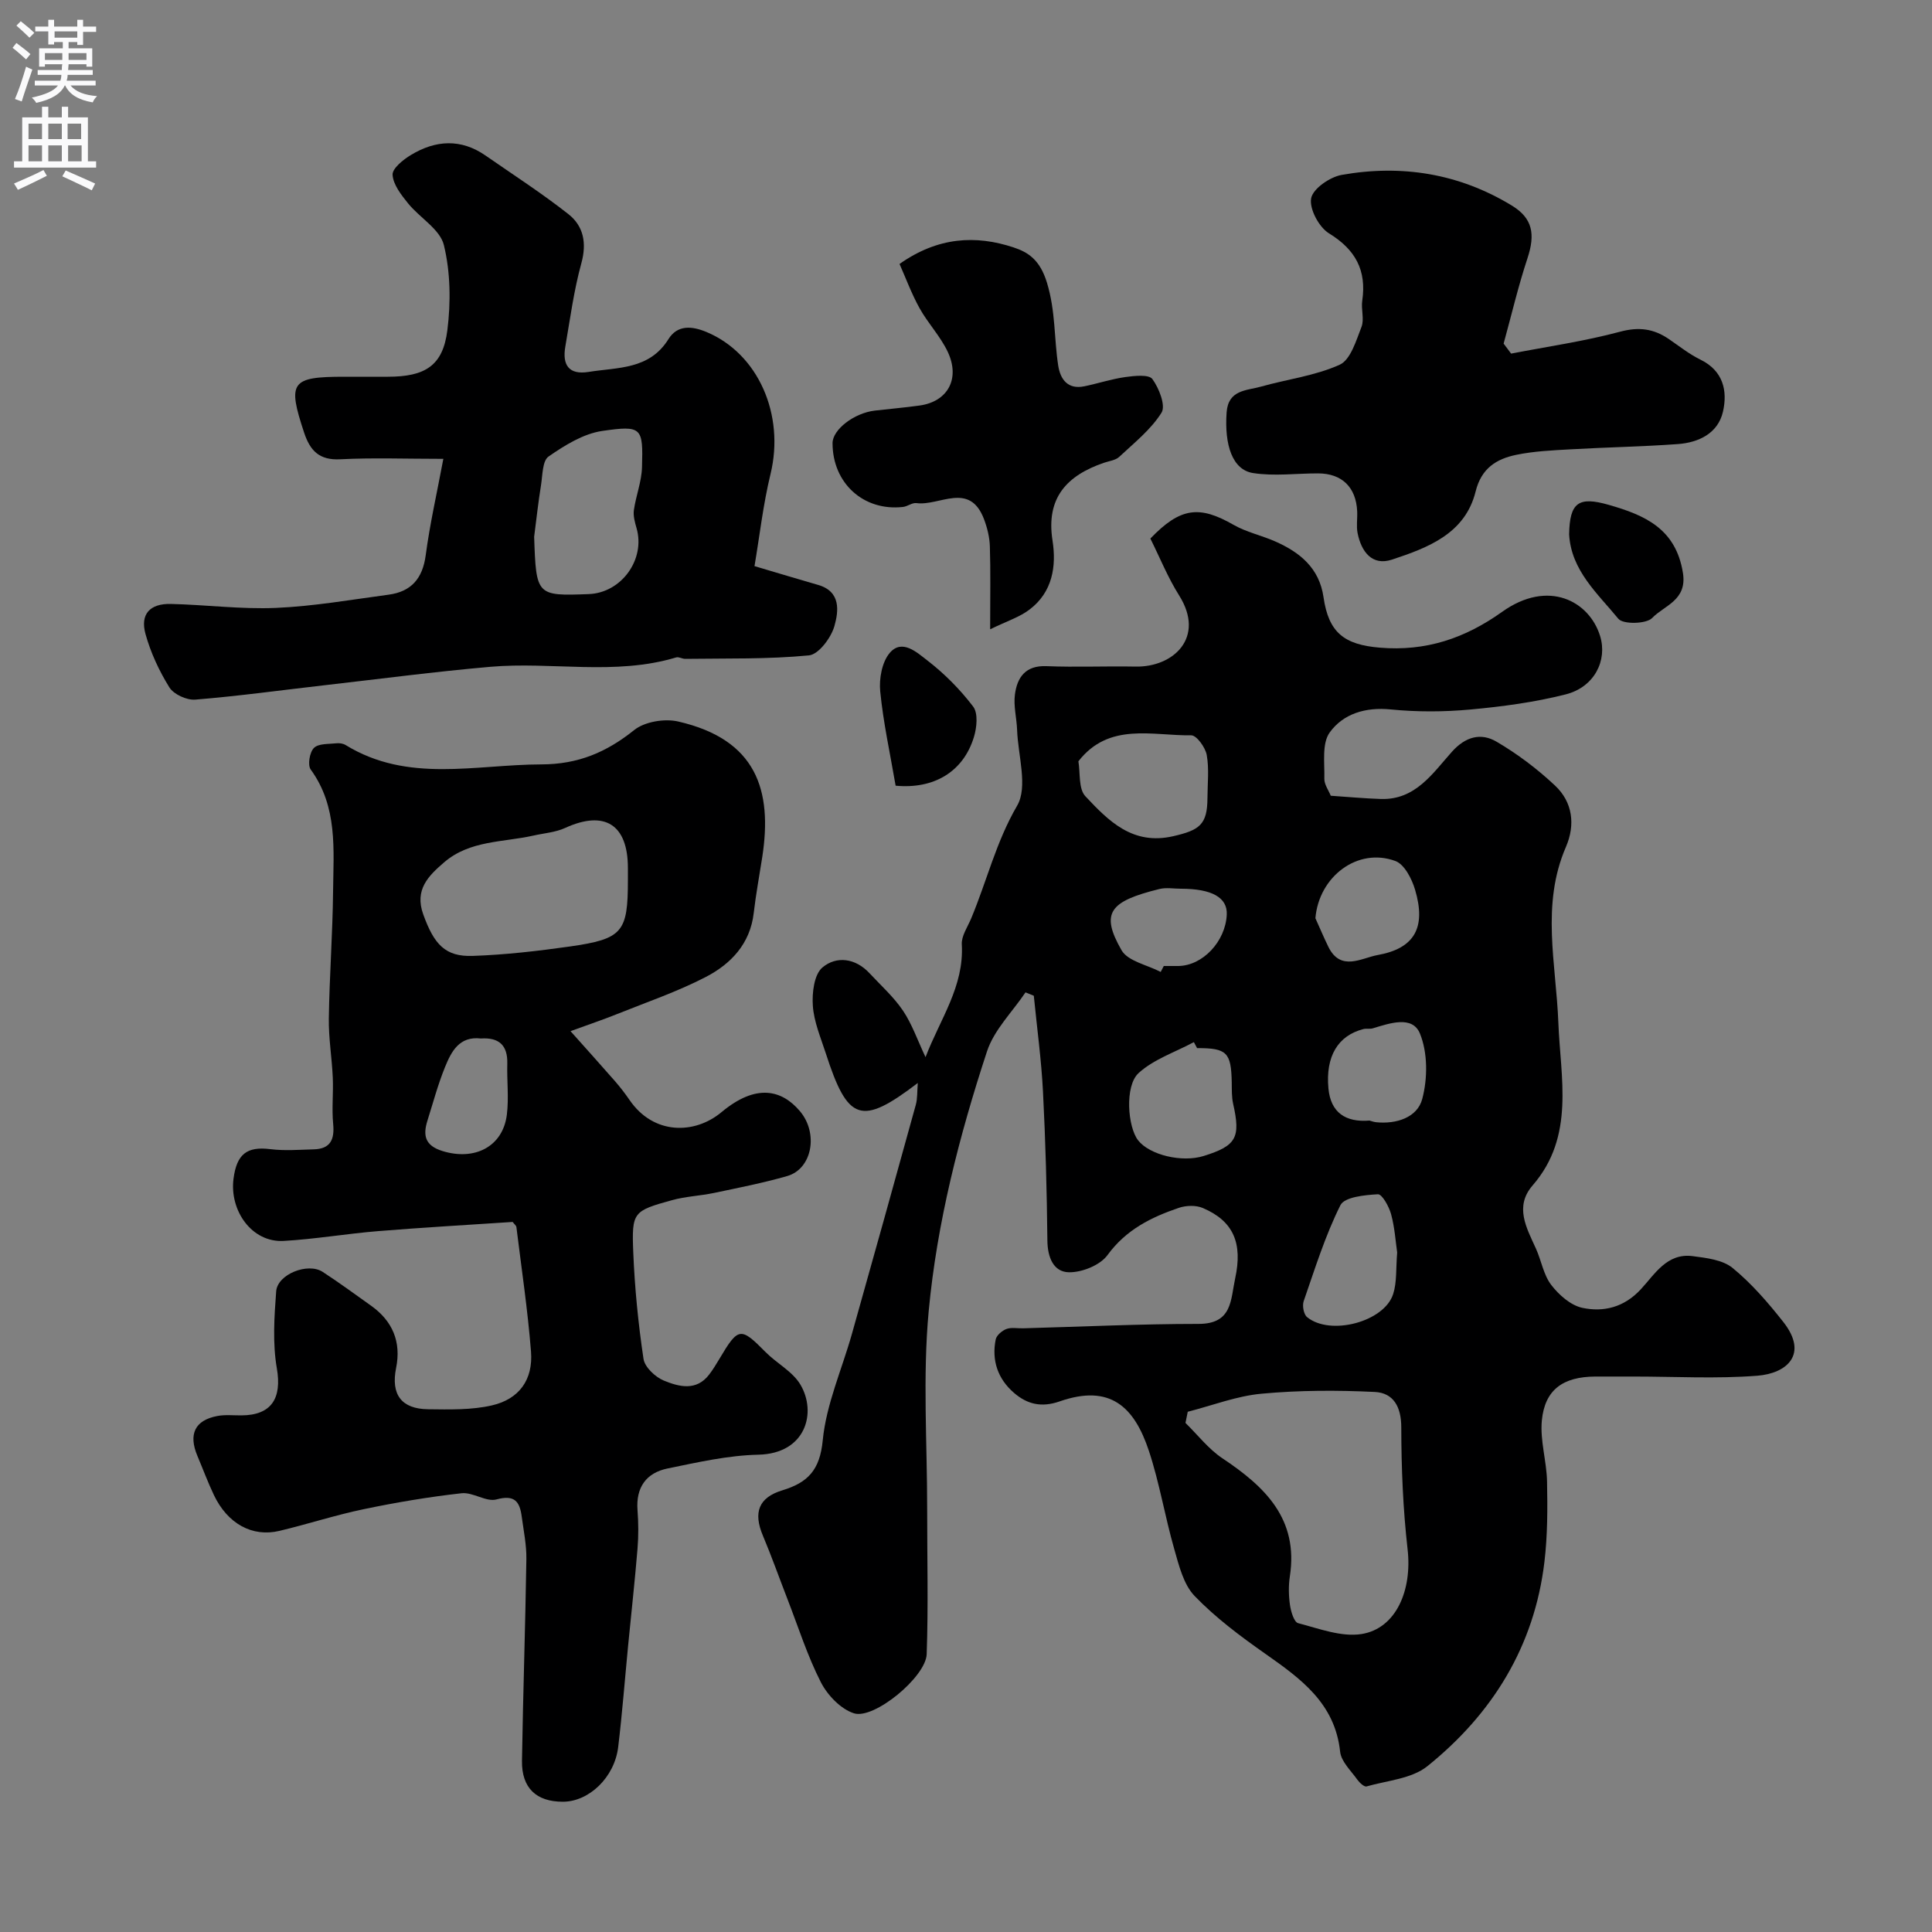 <svg enable-background="new 0 0 400 400" viewBox="0 0 400 400" xmlns="http://www.w3.org/2000/svg"><rect x="0" y="0" width="400" height="400" fill="#808080" stroke="none"/><g fill="#000001"><path d="m238.17 111.5c6.22-6.47 10.15-6.9 17.24-2.83 2.64 1.51 5.75 2.17 8.57 3.41 5.14 2.26 9.17 5.52 10.04 11.56 1.06 7.38 4.33 9.84 11.65 10.45 9.52.8 17.61-1.91 25.32-7.41 9.6-6.85 18.09-2.2 20.3 5.02 1.54 5.03-1.18 10.55-7.11 12.06-6.45 1.64-13.14 2.53-19.78 3.14-5.45.5-11.03.52-16.47-.02-5.24-.52-9.84.9-12.63 4.77-1.65 2.29-1.03 6.32-1.11 9.58-.03 1.17.87 2.37 1.33 3.52 3.55.24 6.96.56 10.38.67 7.15.23 10.71-5.31 14.69-9.76 2.84-3.18 6.03-3.99 9.24-2.11 4.34 2.54 8.46 5.65 12.13 9.1 3.64 3.42 4.23 8.1 2.25 12.69-5.19 11.99-2.04 24.16-1.57 36.39.43 11.39 3.49 23.54-5.33 33.7-3.79 4.37-1.27 8.77.68 13.06 1.13 2.49 1.57 5.43 3.16 7.52 1.58 2.07 4.03 4.24 6.44 4.76 4.41.94 8.64-.09 12.09-3.8 2.93-3.15 5.44-7.6 10.78-6.9 2.85.37 6.2.76 8.26 2.45 3.92 3.21 7.33 7.16 10.49 11.17 5.27 6.7.75 10.66-5.37 11.14-8.48.66-17.04.17-25.57.17-2.67 0-5.33-.01-8 0-6.67.04-10.44 2.72-11.05 9.12-.39 4.14 1 8.41 1.08 12.64.11 5.53.11 11.11-.54 16.59-2.08 17.48-10.76 31.49-24.25 42.33-3.24 2.6-8.31 2.96-12.58 4.18-.48.14-1.46-.77-1.91-1.4-1.32-1.86-3.34-3.74-3.56-5.78-1.07-10.07-8.17-15.14-15.54-20.32-5.14-3.61-10.25-7.43-14.59-11.93-2.3-2.39-3.24-6.31-4.21-9.7-1.93-6.72-3.05-13.68-5.24-20.3-3.02-9.14-8.01-13.94-18.48-10.29-3.82 1.33-6.75.58-9.46-1.76-3.34-2.88-4.67-6.71-3.79-11.06.17-.86 1.32-1.83 2.23-2.17 1.03-.38 2.3-.1 3.47-.14 12.1-.33 24.2-.91 36.29-.91 7.01 0 6.62-4.93 7.59-9.43 1.57-7.24-.31-11.85-6.71-14.57-1.41-.6-3.43-.54-4.92-.04-5.75 1.95-10.97 4.53-14.8 9.79-1.53 2.1-5.27 3.6-7.98 3.56-3.2-.05-4.43-3.07-4.47-6.55-.11-10.28-.38-20.57-.91-30.84-.34-6.63-1.25-13.24-1.9-19.86-.57-.23-1.15-.46-1.72-.7-2.72 4.05-6.5 7.75-7.97 12.21-5.75 17.5-10.35 35.43-12.07 53.75-1.27 13.58-.31 27.37-.32 41.07-.01 10 .25 20-.1 29.99-.16 4.7-10.89 13.57-15.06 12.24-2.73-.87-5.48-3.75-6.85-6.43-2.79-5.47-4.66-11.4-6.89-17.15-1.71-4.4-3.28-8.85-5.11-13.2-2.02-4.78-.91-7.89 4.04-9.39 5.25-1.6 7.75-4.16 8.35-10.34.72-7.47 3.97-14.69 6.04-22.04 4.45-15.8 8.86-31.61 13.23-47.44.36-1.31.26-2.74.41-4.51-11.73 8.94-14.49 7.98-19.05-6.15-1.05-3.24-2.45-6.5-2.68-9.83-.19-2.67.26-6.49 1.99-7.94 2.89-2.43 6.83-1.95 9.75 1.2 2.36 2.54 5 4.9 6.92 7.74 1.88 2.8 3.01 6.11 4.67 9.63 3.01-7.87 8.01-14.62 7.51-23.34-.1-1.74 1.19-3.59 1.93-5.35 3.24-7.74 5.16-15.88 9.52-23.36 2.28-3.91.19-10.38 0-15.69-.09-2.46-.77-4.97-.45-7.36.47-3.52 2.17-6.02 6.5-5.85 6.15.25 12.33-.03 18.49.09 7.78.15 14.49-5.99 9.02-14.71-2.32-3.67-3.97-7.78-5.97-11.8zm7.74 180.79c-.16.77-.31 1.54-.47 2.31 2.53 2.47 4.75 5.39 7.64 7.32 8.82 5.88 15.8 12.54 13.97 24.45-.3 1.95-.25 4.02.03 5.97.2 1.34.84 3.5 1.69 3.72 4.31 1.12 8.95 2.91 13.12 2.25 7.16-1.14 10.5-9.07 9.54-17.52-.95-8.37-1.3-16.84-1.31-25.26 0-4.28-1.63-7.15-5.48-7.34-7.79-.38-15.67-.36-23.43.36-5.17.47-10.21 2.44-15.3 3.74zm-22.64-134.67c.41 2.37-.01 5.69 1.45 7.24 4.8 5.11 9.77 10.21 18.21 8.26 5.39-1.25 7.04-2.36 7.06-7.89.01-2.98.37-6.03-.15-8.92-.28-1.57-2.11-4.09-3.21-4.07-8.1.11-17.02-2.77-23.36 5.38zm24.57 59.38c-.22-.41-.44-.83-.66-1.24-3.87 2.08-8.31 3.54-11.45 6.41-2.91 2.66-2.26 11.17-.09 13.93 2.39 3.04 9.09 4.64 13.58 3.23 6.76-2.11 7.67-3.79 6.09-10.79-.32-1.43-.27-2.95-.29-4.43-.12-6.22-1-7.12-7.18-7.11zm41.43 42.31c-.32-2.17-.5-5.13-1.26-7.93-.43-1.58-1.87-4.17-2.73-4.12-2.71.15-6.91.56-7.76 2.26-3.16 6.32-5.28 13.17-7.61 19.88-.32.94 0 2.71.7 3.29 4.79 3.94 16 1 17.83-4.78.79-2.45.55-5.2.83-8.6zm-5.73-27.31c.37.1.84.28 1.33.34 4.26.45 8.58-.99 9.59-4.81 1.13-4.25 1.15-9.57-.48-13.55-1.55-3.78-6.24-2.14-9.74-1.08-.62.19-1.35 0-1.98.16-5.25 1.36-7.85 5.63-7.22 12.32.47 4.94 3.52 7.03 8.5 6.62zm-11.2-41.89c.89 1.96 1.72 3.95 2.67 5.89 2.55 5.25 6.91 2.32 10.22 1.73 7.67-1.37 10.06-5.72 7.75-13.51-.66-2.25-2.2-5.25-4.06-5.95-7.82-2.9-15.86 3.2-16.58 11.84zm-32.03 11.12c.21-.41.43-.82.64-1.23 1 0 1.99.01 2.99 0 5.06-.05 9.79-5.07 10.05-10.65.16-3.52-3.07-5.34-9.48-5.35-1.49 0-3.06-.29-4.47.06-10.3 2.55-12.28 4.91-7.84 12.67 1.32 2.29 5.33 3.04 8.11 4.5z"/><path d="m106.14 252.99c-9.16.61-18.51 1.14-27.85 1.9-6.54.53-13.03 1.66-19.57 2.03-6.57.37-11.24-6.27-10.37-12.9.66-5.06 2.76-6.71 7.62-6.1 2.95.37 5.99.12 8.99.04 3.44-.09 4.33-2.02 4.02-5.25-.31-3.16.06-6.39-.08-9.58-.18-4.1-.88-8.2-.82-12.29.13-8.77.79-17.53.88-26.3.09-8.65.99-17.49-4.63-25.22-.67-.92-.23-3.59.67-4.47.95-.94 3.04-.78 4.65-.96.62-.07 1.39.04 1.92.37 12.89 7.91 26.82 4.03 40.51 4 7.63-.02 13.46-2.5 19.22-7.11 2.17-1.74 6.29-2.42 9.11-1.77 16.21 3.72 19.54 14.21 17.41 28.05-.6 3.87-1.32 7.72-1.77 11.61-.74 6.38-4.74 10.54-9.92 13.23-5.9 3.06-12.26 5.22-18.45 7.71-2.71 1.09-5.48 2.02-9.56 3.51 3.43 3.85 6.36 7.09 9.23 10.38 1.07 1.23 2.07 2.53 2.99 3.87 4.95 7.24 13.45 7.18 19.04 2.52 7.25-6.05 12.54-4.56 16.23-.21 3.87 4.56 2.57 11.94-2.63 13.44-4.98 1.43-10.09 2.43-15.17 3.5-2.87.6-5.87.71-8.68 1.49-8.04 2.23-8.36 2.44-8.02 10.8.3 7.37 1.03 14.76 2.12 22.06.26 1.72 2.44 3.77 4.22 4.5 3.11 1.27 6.71 2.24 9.38-1.26.79-1.03 1.47-2.16 2.14-3.28 3.89-6.57 4.38-6.59 9.52-1.38 2.32 2.35 5.6 4.02 7.22 6.74 3.42 5.74 1.19 14.3-8.71 14.52-6.28.14-12.58 1.58-18.78 2.85-4.41.9-6.59 3.91-6.23 8.63.2 2.65.22 5.34 0 7.99-.55 6.68-1.29 13.34-1.94 20.01-.68 7.01-1.22 14.05-2.06 21.04-.76 6.3-6.05 11.33-11.47 11.33-5.49 0-8.53-2.85-8.45-8.47.22-13.93.7-27.86.91-41.79.04-2.91-.57-5.85-.96-8.76-.41-3.09-1.44-4.61-5.23-3.57-2.12.58-4.88-1.54-7.22-1.28-6.8.76-13.57 1.9-20.27 3.3-5.87 1.22-11.6 3.1-17.44 4.49-5.64 1.35-10.75-1.49-13.57-7.41-1.26-2.65-2.28-5.41-3.42-8.11-1.89-4.49-.53-7.38 4.11-8.26 1.61-.31 3.32-.12 4.98-.13 6.29-.02 8.42-3.58 7.36-9.73-.9-5.18-.54-10.65-.14-15.95.26-3.55 6.56-6.02 9.61-4.04 3.42 2.22 6.7 4.64 10.02 7 4.48 3.18 6.29 7.51 5.2 12.9-1.11 5.51 1.1 8.49 6.64 8.55 4.41.05 8.96.18 13.2-.8 5.66-1.3 8.54-5.35 8.09-11.12-.68-8.64-1.97-17.23-3.03-25.84-.06-.28-.38-.51-.77-1.02zm23.86-70.78c0-.83 0-1.66 0-2.5 0-9.03-4.83-12.03-13-8.29-2.01.92-4.37 1.08-6.57 1.58-6.28 1.41-13.14.96-18.46 5.52-3.27 2.81-6.18 5.67-4.35 10.77 2.24 6.23 4.55 8.82 10.25 8.62 6.7-.23 13.41-1 20.05-1.94 11.01-1.57 12.08-2.95 12.08-13.76zm-30.44 32.8c-4.47-.53-6.12 2.7-7.43 5.93-1.46 3.59-2.46 7.36-3.63 11.06-.96 3.06-.54 5.18 3.11 6.31 6.66 2.06 12.51-.9 13.33-7.54.43-3.47-.01-7.03.09-10.55.1-3.85-1.76-5.46-5.47-5.21z"/><path d="m156.21 117.21c5.13 1.52 9.14 2.73 13.17 3.89 4.77 1.37 4.24 5.46 3.38 8.51-.68 2.42-3.27 5.89-5.28 6.08-8.48.82-17.06.6-25.6.72-.63.01-1.33-.46-1.88-.3-12.7 3.82-25.73.83-38.54 1.95-11.42 1-22.79 2.5-34.18 3.8-8.95 1.02-17.88 2.26-26.86 2.99-1.76.14-4.45-1.09-5.35-2.53-2.12-3.41-3.88-7.2-4.95-11.07-1.13-4.1.92-6.31 5.25-6.21 7.27.17 14.55 1.13 21.78.82 7.8-.34 15.56-1.7 23.32-2.74 4.69-.63 7.03-3.36 7.67-8.17.85-6.42 2.3-12.76 3.65-19.95-7.81 0-14.59-.26-21.34.09-4.34.23-6.24-1.77-7.48-5.5-3.48-10.5-2.75-11.59 8.32-11.59h8.99c7.76 0 11.42-2.29 12.34-9.62.73-5.8.65-12.01-.72-17.64-.8-3.28-5-5.65-7.41-8.63-1.42-1.76-3.09-3.88-3.21-5.92-.08-1.32 2.22-3.16 3.84-4.13 5.08-3.06 10.31-3.39 15.4.14 5.76 4 11.67 7.81 17.17 12.14 3.12 2.46 3.83 5.97 2.67 10.17-1.55 5.63-2.32 11.49-3.32 17.27-.64 3.73.68 5.89 4.84 5.22 6.01-.97 12.56-.43 16.51-6.78 1.88-3.02 4.91-2.73 7.91-1.47 10.7 4.48 16.21 17.12 13.23 29.39-1.53 6.28-2.25 12.77-3.32 19.07zm-45.62-6.09c.41 12.21.49 12.29 11.31 11.88 6.78-.26 11.76-7.19 9.89-13.66-.35-1.21-.72-2.54-.55-3.74.43-2.98 1.6-5.9 1.68-8.87.24-8.22.01-8.7-8.22-7.51-3.92.57-7.77 2.97-11.13 5.3-1.28.89-1.23 3.87-1.56 5.93-.57 3.54-.96 7.11-1.42 10.67z"/><path d="m312.86 73.21c7.53-1.46 15.16-2.55 22.55-4.53 3.9-1.05 6.97-.63 10.11 1.52 2.15 1.47 4.23 3.13 6.56 4.27 4.72 2.32 5.62 6.48 4.64 10.77-1.03 4.47-5 6.38-9.32 6.7-7.4.54-14.83.66-22.25 1.09-3.76.21-7.57.38-11.24 1.14-4.09.85-7.21 2.77-8.4 7.59-2.17 8.75-9.88 11.64-17.31 14.1-4.14 1.37-6.37-1.67-7.13-5.51-.28-1.44-.01-2.99-.08-4.48-.23-4.99-3.15-7.84-8.07-7.86-4.5-.01-9.09.62-13.49-.07-4.25-.66-5.96-5.75-5.47-12.57.34-4.69 4.12-4.49 7.09-5.32 5.45-1.54 11.24-2.24 16.32-4.54 2.25-1.02 3.4-4.98 4.51-7.82.62-1.59-.11-3.65.16-5.44.92-6.29-1.4-10.57-6.89-13.94-2.08-1.28-4.1-5.07-3.69-7.26.37-1.99 3.88-4.41 6.33-4.84 12.42-2.2 24.33-.29 35.22 6.35 4.32 2.63 4.88 5.93 3.24 10.9-1.92 5.81-3.32 11.78-4.94 17.68.51.67 1.03 1.37 1.55 2.07z"/><path d="m205 130.29c0-6.92.11-12.06-.06-17.19-.06-1.9-.55-3.87-1.23-5.66-3-7.81-9.21-2.62-13.98-3.28-.87-.12-1.84.7-2.79.8-8.16.91-14.57-4.93-14.57-13.21 0-2.8 4.45-6.24 8.75-6.74 3.09-.36 6.19-.62 9.27-1.05 5.84-.81 8.47-5.56 5.81-11.16-1.52-3.2-4.09-5.88-5.82-9-1.67-3.02-2.88-6.31-4.14-9.15 7.98-5.63 15.81-6 23.6-3.43 3.01 1 5.47 2.53 6.93 7.34 1.79 5.89 1.45 11.46 2.32 17.13.44 2.83 1.97 5 5.41 4.29 2.85-.59 5.65-1.52 8.52-1.92 1.88-.26 4.85-.57 5.57.42 1.38 1.89 2.8 5.51 1.89 6.96-2.2 3.51-5.66 6.25-8.76 9.15-.76.71-2.07.85-3.15 1.22-7.68 2.63-12.04 7.25-10.66 16.08.84 5.38-.01 10.7-4.73 14.29-2.05 1.58-4.68 2.4-8.18 4.11z"/><path d="m324.87 110.63c.12-6.6 1.94-7.9 8.19-6.11 7.49 2.14 13.9 4.93 15.37 14.08.92 5.7-3.85 6.73-6.36 9.34-1.21 1.27-6.04 1.36-7.01.17-4.27-5.22-9.77-9.98-10.19-17.48z"/><path d="m185.43 162.67c-1.15-6.72-2.56-13.08-3.19-19.52-.26-2.62.36-6.08 1.97-7.97 2.55-3 5.67-.06 7.71 1.5 3.57 2.74 6.85 6.04 9.57 9.62 1.04 1.38.75 4.33.15 6.29-2.18 7.17-8.25 10.83-16.21 10.08z"/></g><path d="m2.6 9.9.8-1c.9.7 1.9 1.4 2.9 2.3l-.9 1.1c-1.1-1-2-1.8-2.8-2.4zm.5 10.6c.9-2.1 1.6-4.3 2.3-6.7.4.2.8.4 1.3.6-.7 2.1-1.5 4.3-2.2 6.6zm.3-15.2.9-.9c1 .8 2 1.6 2.8 2.4l-1 1c-.9-.9-1.8-1.7-2.7-2.5zm12.6-1.2h1.2v1.4h2.7v1.1h-2.7v2.7h-1.2v-.6h-1.8v1.3h4.9v3.8h-1.2v-.5h-3.7c0 .4-.1.9-.1 1.2h5.1v1h-5.2c0 .5-.1.9-.2 1.2h6v1h-5.2c1.1 1.3 2.9 2 5.5 2.2-.4.4-.7.8-.9 1.3-2.9-.5-4.8-1.6-5.7-3.5h-.1c-.8 1.7-2.7 2.9-5.9 3.6-.2-.4-.6-.8-.9-1.1 2.8-.6 4.6-1.4 5.4-2.5h-4.8v-1h5.3c.1-.3.2-.7.2-1.2h-4.9v-1h5c0-.4 0-.8.1-1.2h-3.6v.5h-1.2v-3.8h4.9v-1.3h-1.8v.5h-1.2v-2.7h-2.7v-1h2.7v-1.4h1.2v1.4h4.8zm-6.7 8.3h3.6c0-.4 0-.9 0-1.4h-3.6zm1.9-4.6h4.8v-1.3h-4.7v1.3zm6.7 3.2h-3.7v1.4h3.7v-2.4z" fill="#fafafb"/><path d="m8.7 22.1h1.3v2.2h2.8v-2.2h1.3v2.2h4.1v9.1h1.7v1.3h-17v-1.3h1.7v-9.1h4.1zm.3 13.1.7 1.2c-1.8.9-3.8 1.9-6 2.9-.2-.4-.5-.8-.8-1.3 2.3-1 4.4-1.9 6.1-2.8zm-3.1-6.4h2.8v-3.2h-2.8zm0 4.6h2.8v-3.3h-2.8zm4.1-4.6h2.8v-3.2h-2.8zm0 4.6h2.8v-3.3h-2.8zm3.6 1.9c2.1.9 4.1 1.8 6.1 2.7l-.7 1.4c-2.2-1.1-4.2-2-6.1-2.9zm3.2-9.7h-2.8v3.2h2.8zm-2.7 7.8h2.8v-3.3h-2.8z" fill="#fafafb"/></svg>